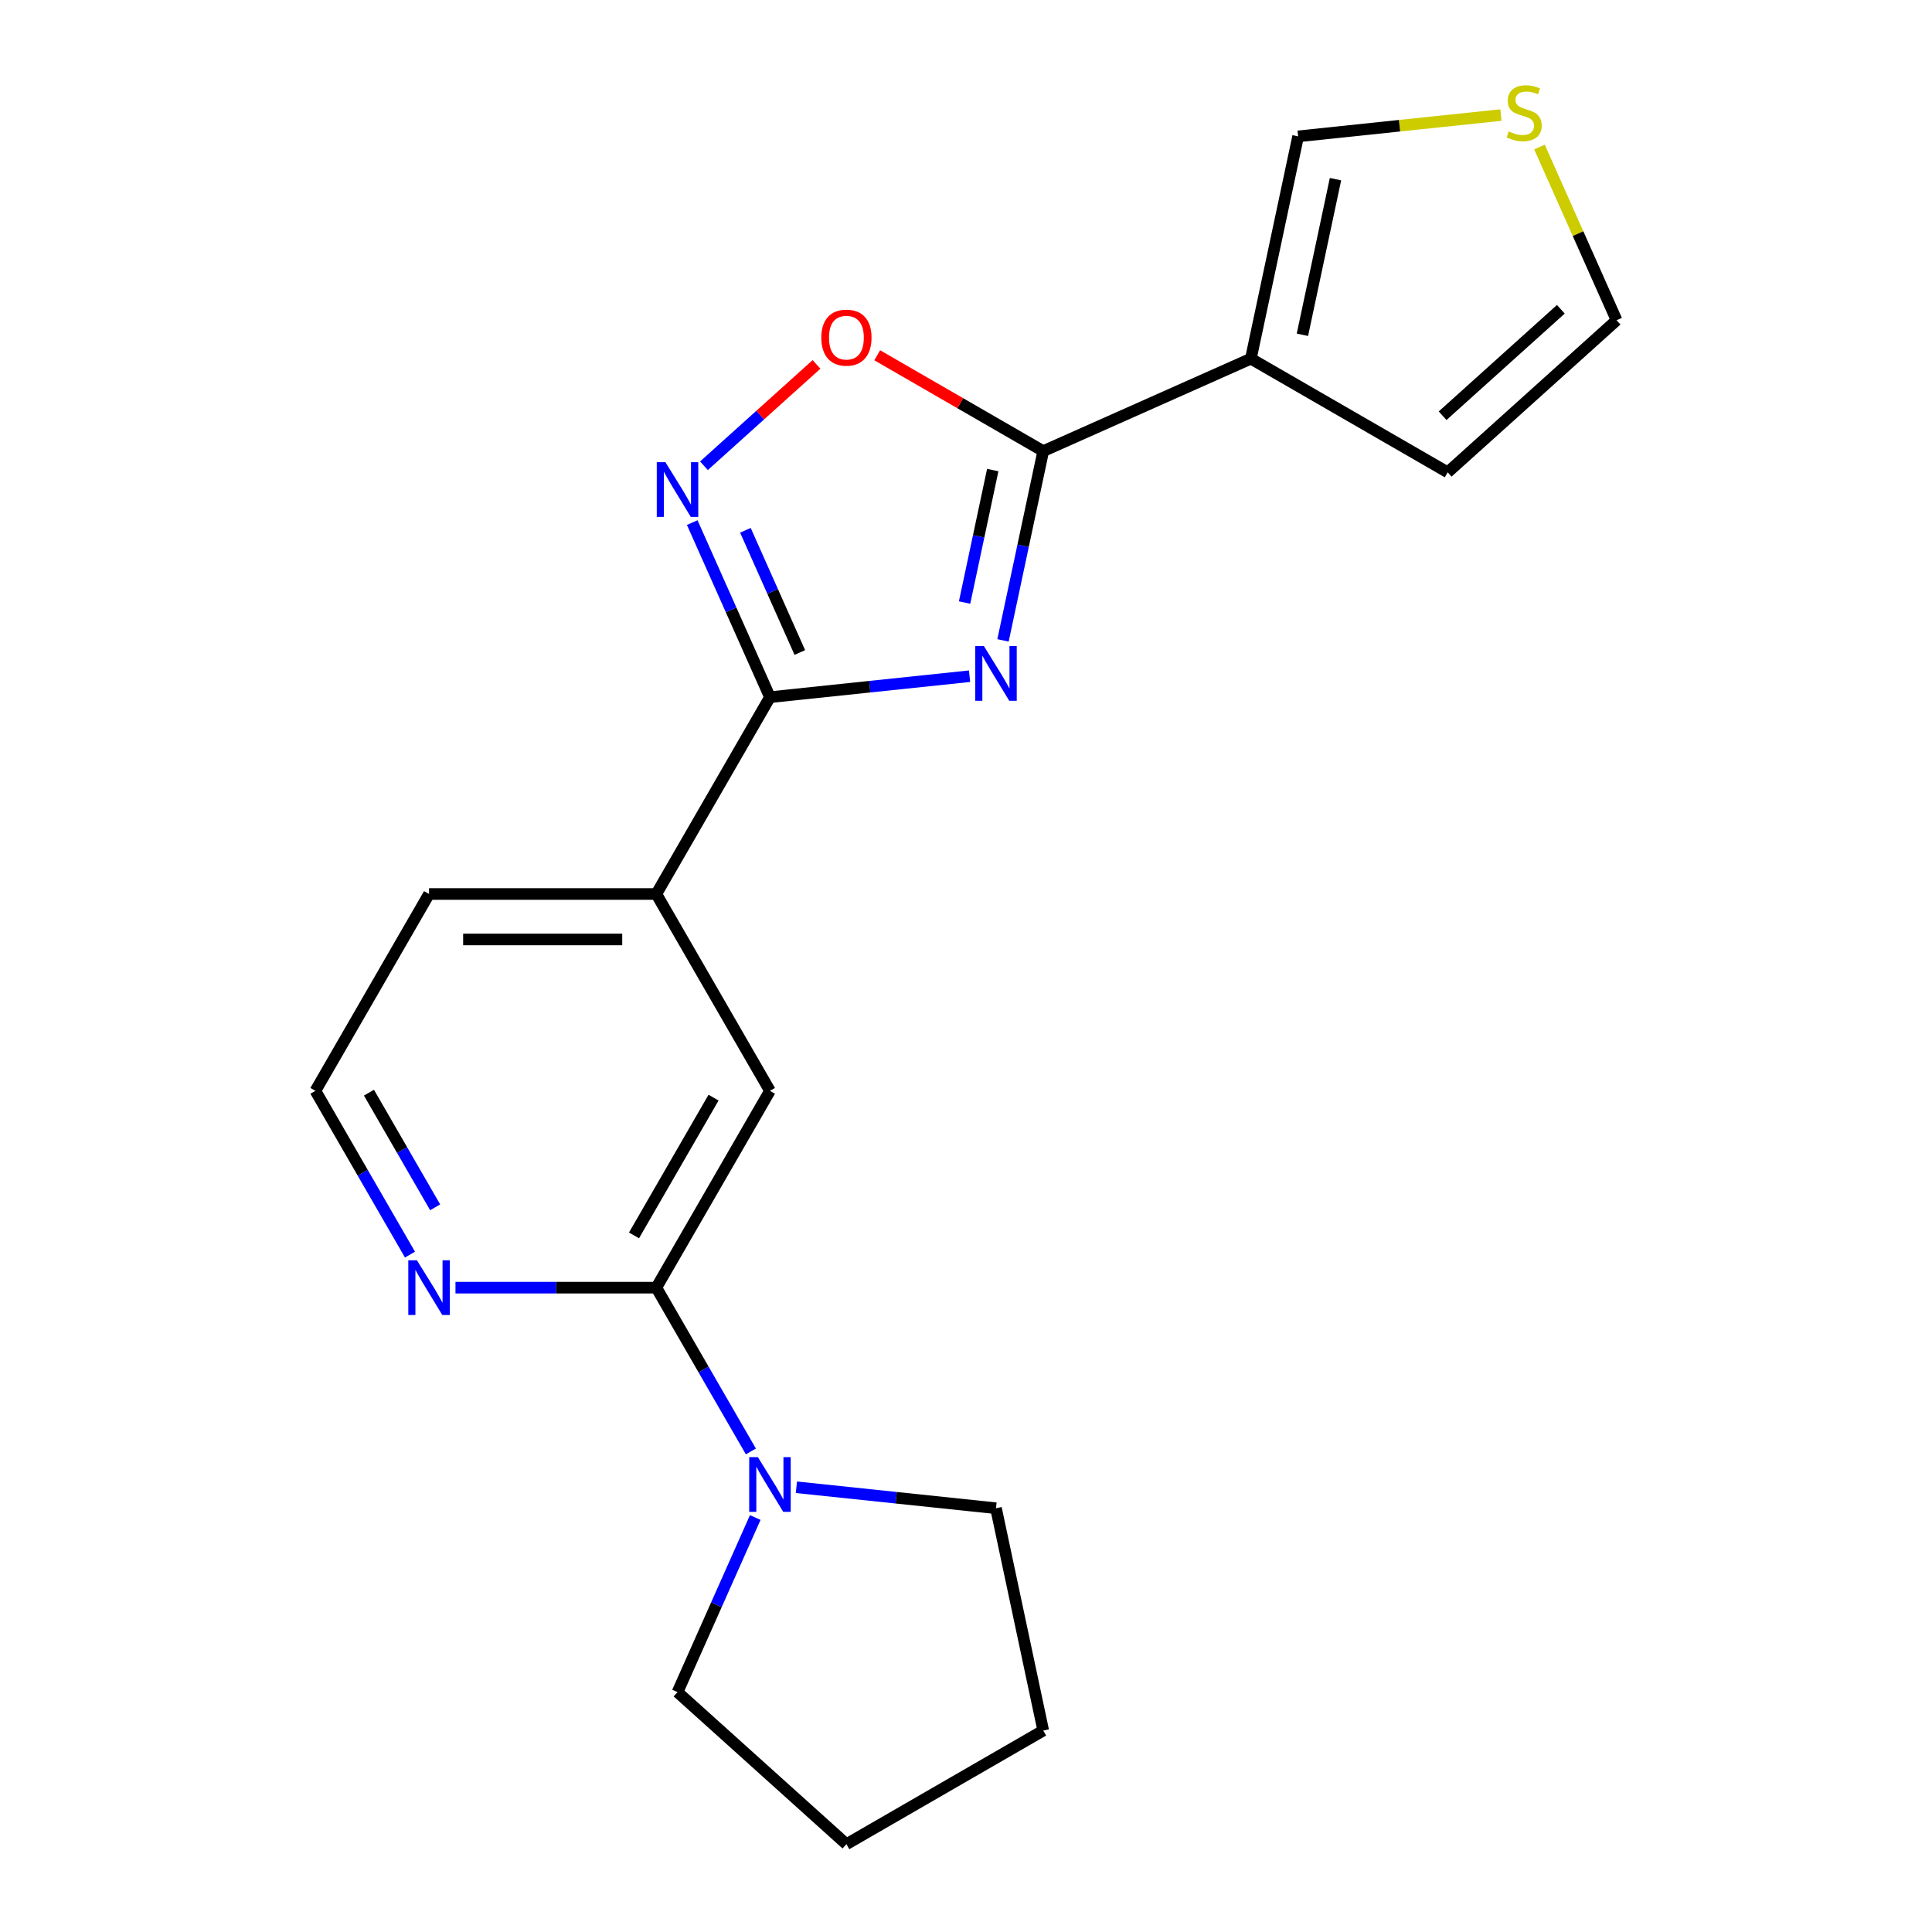 <?xml version='1.0' encoding='iso-8859-1'?>
<svg version='1.1' baseProfile='full'
              xmlns='http://www.w3.org/2000/svg'
                      xmlns:rdkit='http://www.rdkit.org/xml'
                      xmlns:xlink='http://www.w3.org/1999/xlink'
                  xml:space='preserve'
width='1000px' height='1000px' viewBox='0 0 1000 1000'>
<!-- END OF HEADER -->
<rect style='opacity:1.0;fill:#FFFFFF;stroke:none' width='1000' height='1000' x='0' y='0'> </rect>
<path class='bond-0' d='M 519.157,331.463 L 529.568,282.48' style='fill:none;fill-rule:evenodd;stroke:#0000FF;stroke-width:6px;stroke-linecap:butt;stroke-linejoin:miter;stroke-opacity:1' />
<path class='bond-0' d='M 529.568,282.48 L 539.98,233.498' style='fill:none;fill-rule:evenodd;stroke:#000000;stroke-width:6px;stroke-linecap:butt;stroke-linejoin:miter;stroke-opacity:1' />
<path class='bond-0' d='M 499.267,311.876 L 506.555,277.589' style='fill:none;fill-rule:evenodd;stroke:#0000FF;stroke-width:6px;stroke-linecap:butt;stroke-linejoin:miter;stroke-opacity:1' />
<path class='bond-0' d='M 506.555,277.589 L 513.843,243.301' style='fill:none;fill-rule:evenodd;stroke:#000000;stroke-width:6px;stroke-linecap:butt;stroke-linejoin:miter;stroke-opacity:1' />
<path class='bond-1' d='M 501.841,350.002 L 450.185,355.431' style='fill:none;fill-rule:evenodd;stroke:#0000FF;stroke-width:6px;stroke-linecap:butt;stroke-linejoin:miter;stroke-opacity:1' />
<path class='bond-1' d='M 450.185,355.431 L 398.53,360.86' style='fill:none;fill-rule:evenodd;stroke:#000000;stroke-width:6px;stroke-linecap:butt;stroke-linejoin:miter;stroke-opacity:1' />
<path class='bond-3' d='M 539.98,233.498 L 647.446,185.651' style='fill:none;fill-rule:evenodd;stroke:#000000;stroke-width:6px;stroke-linecap:butt;stroke-linejoin:miter;stroke-opacity:1' />
<path class='bond-4' d='M 539.98,233.498 L 497.012,208.69' style='fill:none;fill-rule:evenodd;stroke:#000000;stroke-width:6px;stroke-linecap:butt;stroke-linejoin:miter;stroke-opacity:1' />
<path class='bond-4' d='M 497.012,208.69 L 454.045,183.883' style='fill:none;fill-rule:evenodd;stroke:#FF0000;stroke-width:6px;stroke-linecap:butt;stroke-linejoin:miter;stroke-opacity:1' />
<path class='bond-2' d='M 398.53,360.86 L 378.413,315.677' style='fill:none;fill-rule:evenodd;stroke:#000000;stroke-width:6px;stroke-linecap:butt;stroke-linejoin:miter;stroke-opacity:1' />
<path class='bond-2' d='M 378.413,315.677 L 358.296,270.495' style='fill:none;fill-rule:evenodd;stroke:#0000FF;stroke-width:6px;stroke-linecap:butt;stroke-linejoin:miter;stroke-opacity:1' />
<path class='bond-2' d='M 413.988,337.736 L 399.906,306.108' style='fill:none;fill-rule:evenodd;stroke:#000000;stroke-width:6px;stroke-linecap:butt;stroke-linejoin:miter;stroke-opacity:1' />
<path class='bond-2' d='M 399.906,306.108 L 385.825,274.48' style='fill:none;fill-rule:evenodd;stroke:#0000FF;stroke-width:6px;stroke-linecap:butt;stroke-linejoin:miter;stroke-opacity:1' />
<path class='bond-7' d='M 398.53,360.86 L 339.711,462.736' style='fill:none;fill-rule:evenodd;stroke:#000000;stroke-width:6px;stroke-linecap:butt;stroke-linejoin:miter;stroke-opacity:1' />
<path class='bond-20' d='M 364.364,241.075 L 393.493,214.847' style='fill:none;fill-rule:evenodd;stroke:#0000FF;stroke-width:6px;stroke-linecap:butt;stroke-linejoin:miter;stroke-opacity:1' />
<path class='bond-20' d='M 393.493,214.847 L 422.623,188.618' style='fill:none;fill-rule:evenodd;stroke:#FF0000;stroke-width:6px;stroke-linecap:butt;stroke-linejoin:miter;stroke-opacity:1' />
<path class='bond-11' d='M 647.446,185.651 L 671.904,70.585' style='fill:none;fill-rule:evenodd;stroke:#000000;stroke-width:6px;stroke-linecap:butt;stroke-linejoin:miter;stroke-opacity:1' />
<path class='bond-11' d='M 674.128,173.282 L 691.249,92.736' style='fill:none;fill-rule:evenodd;stroke:#000000;stroke-width:6px;stroke-linecap:butt;stroke-linejoin:miter;stroke-opacity:1' />
<path class='bond-12' d='M 647.446,185.651 L 749.322,244.469' style='fill:none;fill-rule:evenodd;stroke:#000000;stroke-width:6px;stroke-linecap:butt;stroke-linejoin:miter;stroke-opacity:1' />
<path class='bond-5' d='M 339.711,666.489 L 398.53,564.612' style='fill:none;fill-rule:evenodd;stroke:#000000;stroke-width:6px;stroke-linecap:butt;stroke-linejoin:miter;stroke-opacity:1' />
<path class='bond-5' d='M 328.159,639.444 L 369.332,568.13' style='fill:none;fill-rule:evenodd;stroke:#000000;stroke-width:6px;stroke-linecap:butt;stroke-linejoin:miter;stroke-opacity:1' />
<path class='bond-6' d='M 339.711,666.489 L 364.184,708.876' style='fill:none;fill-rule:evenodd;stroke:#000000;stroke-width:6px;stroke-linecap:butt;stroke-linejoin:miter;stroke-opacity:1' />
<path class='bond-6' d='M 364.184,708.876 L 388.656,751.264' style='fill:none;fill-rule:evenodd;stroke:#0000FF;stroke-width:6px;stroke-linecap:butt;stroke-linejoin:miter;stroke-opacity:1' />
<path class='bond-22' d='M 339.711,666.489 L 287.734,666.489' style='fill:none;fill-rule:evenodd;stroke:#000000;stroke-width:6px;stroke-linecap:butt;stroke-linejoin:miter;stroke-opacity:1' />
<path class='bond-22' d='M 287.734,666.489 L 235.756,666.489' style='fill:none;fill-rule:evenodd;stroke:#0000FF;stroke-width:6px;stroke-linecap:butt;stroke-linejoin:miter;stroke-opacity:1' />
<path class='bond-15' d='M 412.211,769.803 L 463.866,775.232' style='fill:none;fill-rule:evenodd;stroke:#0000FF;stroke-width:6px;stroke-linecap:butt;stroke-linejoin:miter;stroke-opacity:1' />
<path class='bond-15' d='M 463.866,775.232 L 515.522,780.661' style='fill:none;fill-rule:evenodd;stroke:#000000;stroke-width:6px;stroke-linecap:butt;stroke-linejoin:miter;stroke-opacity:1' />
<path class='bond-16' d='M 390.916,785.466 L 370.799,830.649' style='fill:none;fill-rule:evenodd;stroke:#0000FF;stroke-width:6px;stroke-linecap:butt;stroke-linejoin:miter;stroke-opacity:1' />
<path class='bond-16' d='M 370.799,830.649 L 350.683,875.831' style='fill:none;fill-rule:evenodd;stroke:#000000;stroke-width:6px;stroke-linecap:butt;stroke-linejoin:miter;stroke-opacity:1' />
<path class='bond-8' d='M 339.711,462.736 L 398.53,564.612' style='fill:none;fill-rule:evenodd;stroke:#000000;stroke-width:6px;stroke-linecap:butt;stroke-linejoin:miter;stroke-opacity:1' />
<path class='bond-17' d='M 339.711,462.736 L 222.075,462.736' style='fill:none;fill-rule:evenodd;stroke:#000000;stroke-width:6px;stroke-linecap:butt;stroke-linejoin:miter;stroke-opacity:1' />
<path class='bond-17' d='M 322.066,486.264 L 239.72,486.264' style='fill:none;fill-rule:evenodd;stroke:#000000;stroke-width:6px;stroke-linecap:butt;stroke-linejoin:miter;stroke-opacity:1' />
<path class='bond-9' d='M 212.202,649.388 L 187.729,607' style='fill:none;fill-rule:evenodd;stroke:#0000FF;stroke-width:6px;stroke-linecap:butt;stroke-linejoin:miter;stroke-opacity:1' />
<path class='bond-9' d='M 187.729,607 L 163.257,564.612' style='fill:none;fill-rule:evenodd;stroke:#000000;stroke-width:6px;stroke-linecap:butt;stroke-linejoin:miter;stroke-opacity:1' />
<path class='bond-9' d='M 225.235,624.908 L 208.104,595.236' style='fill:none;fill-rule:evenodd;stroke:#0000FF;stroke-width:6px;stroke-linecap:butt;stroke-linejoin:miter;stroke-opacity:1' />
<path class='bond-9' d='M 208.104,595.236 L 190.974,565.565' style='fill:none;fill-rule:evenodd;stroke:#000000;stroke-width:6px;stroke-linecap:butt;stroke-linejoin:miter;stroke-opacity:1' />
<path class='bond-10' d='M 776.875,59.552 L 724.39,65.068' style='fill:none;fill-rule:evenodd;stroke:#CCCC00;stroke-width:6px;stroke-linecap:butt;stroke-linejoin:miter;stroke-opacity:1' />
<path class='bond-10' d='M 724.39,65.068 L 671.904,70.585' style='fill:none;fill-rule:evenodd;stroke:#000000;stroke-width:6px;stroke-linecap:butt;stroke-linejoin:miter;stroke-opacity:1' />
<path class='bond-21' d='M 796.831,76.109 L 816.787,120.932' style='fill:none;fill-rule:evenodd;stroke:#CCCC00;stroke-width:6px;stroke-linecap:butt;stroke-linejoin:miter;stroke-opacity:1' />
<path class='bond-21' d='M 816.787,120.932 L 836.743,165.755' style='fill:none;fill-rule:evenodd;stroke:#000000;stroke-width:6px;stroke-linecap:butt;stroke-linejoin:miter;stroke-opacity:1' />
<path class='bond-13' d='M 749.322,244.469 L 836.743,165.755' style='fill:none;fill-rule:evenodd;stroke:#000000;stroke-width:6px;stroke-linecap:butt;stroke-linejoin:miter;stroke-opacity:1' />
<path class='bond-13' d='M 746.693,215.178 L 807.887,160.078' style='fill:none;fill-rule:evenodd;stroke:#000000;stroke-width:6px;stroke-linecap:butt;stroke-linejoin:miter;stroke-opacity:1' />
<path class='bond-14' d='M 163.257,564.612 L 222.075,462.736' style='fill:none;fill-rule:evenodd;stroke:#000000;stroke-width:6px;stroke-linecap:butt;stroke-linejoin:miter;stroke-opacity:1' />
<path class='bond-19' d='M 515.522,780.661 L 539.98,895.727' style='fill:none;fill-rule:evenodd;stroke:#000000;stroke-width:6px;stroke-linecap:butt;stroke-linejoin:miter;stroke-opacity:1' />
<path class='bond-18' d='M 350.683,875.831 L 438.104,954.545' style='fill:none;fill-rule:evenodd;stroke:#000000;stroke-width:6px;stroke-linecap:butt;stroke-linejoin:miter;stroke-opacity:1' />
<path class='bond-23' d='M 438.104,954.545 L 539.98,895.727' style='fill:none;fill-rule:evenodd;stroke:#000000;stroke-width:6px;stroke-linecap:butt;stroke-linejoin:miter;stroke-opacity:1' />
<path  class='atom-0' d='M 509.262 334.404
L 518.542 349.404
Q 519.462 350.884, 520.942 353.564
Q 522.422 356.244, 522.502 356.404
L 522.502 334.404
L 526.262 334.404
L 526.262 362.724
L 522.382 362.724
L 512.422 346.324
Q 511.262 344.404, 510.022 342.204
Q 508.822 340.004, 508.462 339.324
L 508.462 362.724
L 504.782 362.724
L 504.782 334.404
L 509.262 334.404
' fill='#0000FF'/>
<path  class='atom-3' d='M 344.423 239.234
L 353.703 254.234
Q 354.623 255.714, 356.103 258.394
Q 357.583 261.074, 357.663 261.234
L 357.663 239.234
L 361.423 239.234
L 361.423 267.554
L 357.543 267.554
L 347.583 251.154
Q 346.423 249.234, 345.183 247.034
Q 343.983 244.834, 343.623 244.154
L 343.623 267.554
L 339.943 267.554
L 339.943 239.234
L 344.423 239.234
' fill='#0000FF'/>
<path  class='atom-5' d='M 425.104 174.759
Q 425.104 167.959, 428.464 164.159
Q 431.824 160.359, 438.104 160.359
Q 444.384 160.359, 447.744 164.159
Q 451.104 167.959, 451.104 174.759
Q 451.104 181.639, 447.704 185.559
Q 444.304 189.439, 438.104 189.439
Q 431.864 189.439, 428.464 185.559
Q 425.104 181.679, 425.104 174.759
M 438.104 186.239
Q 442.424 186.239, 444.744 183.359
Q 447.104 180.439, 447.104 174.759
Q 447.104 169.199, 444.744 166.399
Q 442.424 163.559, 438.104 163.559
Q 433.784 163.559, 431.424 166.359
Q 429.104 169.159, 429.104 174.759
Q 429.104 180.479, 431.424 183.359
Q 433.784 186.239, 438.104 186.239
' fill='#FF0000'/>
<path  class='atom-7' d='M 392.27 754.205
L 401.55 769.205
Q 402.47 770.685, 403.95 773.365
Q 405.43 776.045, 405.51 776.205
L 405.51 754.205
L 409.27 754.205
L 409.27 782.525
L 405.39 782.525
L 395.43 766.125
Q 394.27 764.205, 393.03 762.005
Q 391.83 759.805, 391.47 759.125
L 391.47 782.525
L 387.79 782.525
L 387.79 754.205
L 392.27 754.205
' fill='#0000FF'/>
<path  class='atom-10' d='M 215.815 652.329
L 225.095 667.329
Q 226.015 668.809, 227.495 671.489
Q 228.975 674.169, 229.055 674.329
L 229.055 652.329
L 232.815 652.329
L 232.815 680.649
L 228.935 680.649
L 218.975 664.249
Q 217.815 662.329, 216.575 660.129
Q 215.375 657.929, 215.015 657.249
L 215.015 680.649
L 211.335 680.649
L 211.335 652.329
L 215.815 652.329
' fill='#0000FF'/>
<path  class='atom-11' d='M 780.896 68.008
Q 781.216 68.128, 782.536 68.688
Q 783.856 69.248, 785.296 69.608
Q 786.776 69.928, 788.216 69.928
Q 790.896 69.928, 792.456 68.648
Q 794.016 67.328, 794.016 65.048
Q 794.016 63.488, 793.216 62.528
Q 792.456 61.568, 791.256 61.048
Q 790.056 60.528, 788.056 59.928
Q 785.536 59.168, 784.016 58.448
Q 782.536 57.728, 781.456 56.208
Q 780.416 54.688, 780.416 52.128
Q 780.416 48.568, 782.816 46.368
Q 785.256 44.168, 790.056 44.168
Q 793.336 44.168, 797.056 45.728
L 796.136 48.808
Q 792.736 47.408, 790.176 47.408
Q 787.416 47.408, 785.896 48.568
Q 784.376 49.688, 784.416 51.648
Q 784.416 53.168, 785.176 54.088
Q 785.976 55.008, 787.096 55.528
Q 788.256 56.048, 790.176 56.648
Q 792.736 57.448, 794.256 58.248
Q 795.776 59.048, 796.856 60.688
Q 797.976 62.288, 797.976 65.048
Q 797.976 68.968, 795.336 71.088
Q 792.736 73.168, 788.376 73.168
Q 785.856 73.168, 783.936 72.608
Q 782.056 72.088, 779.816 71.168
L 780.896 68.008
' fill='#CCCC00'/>
</svg>
